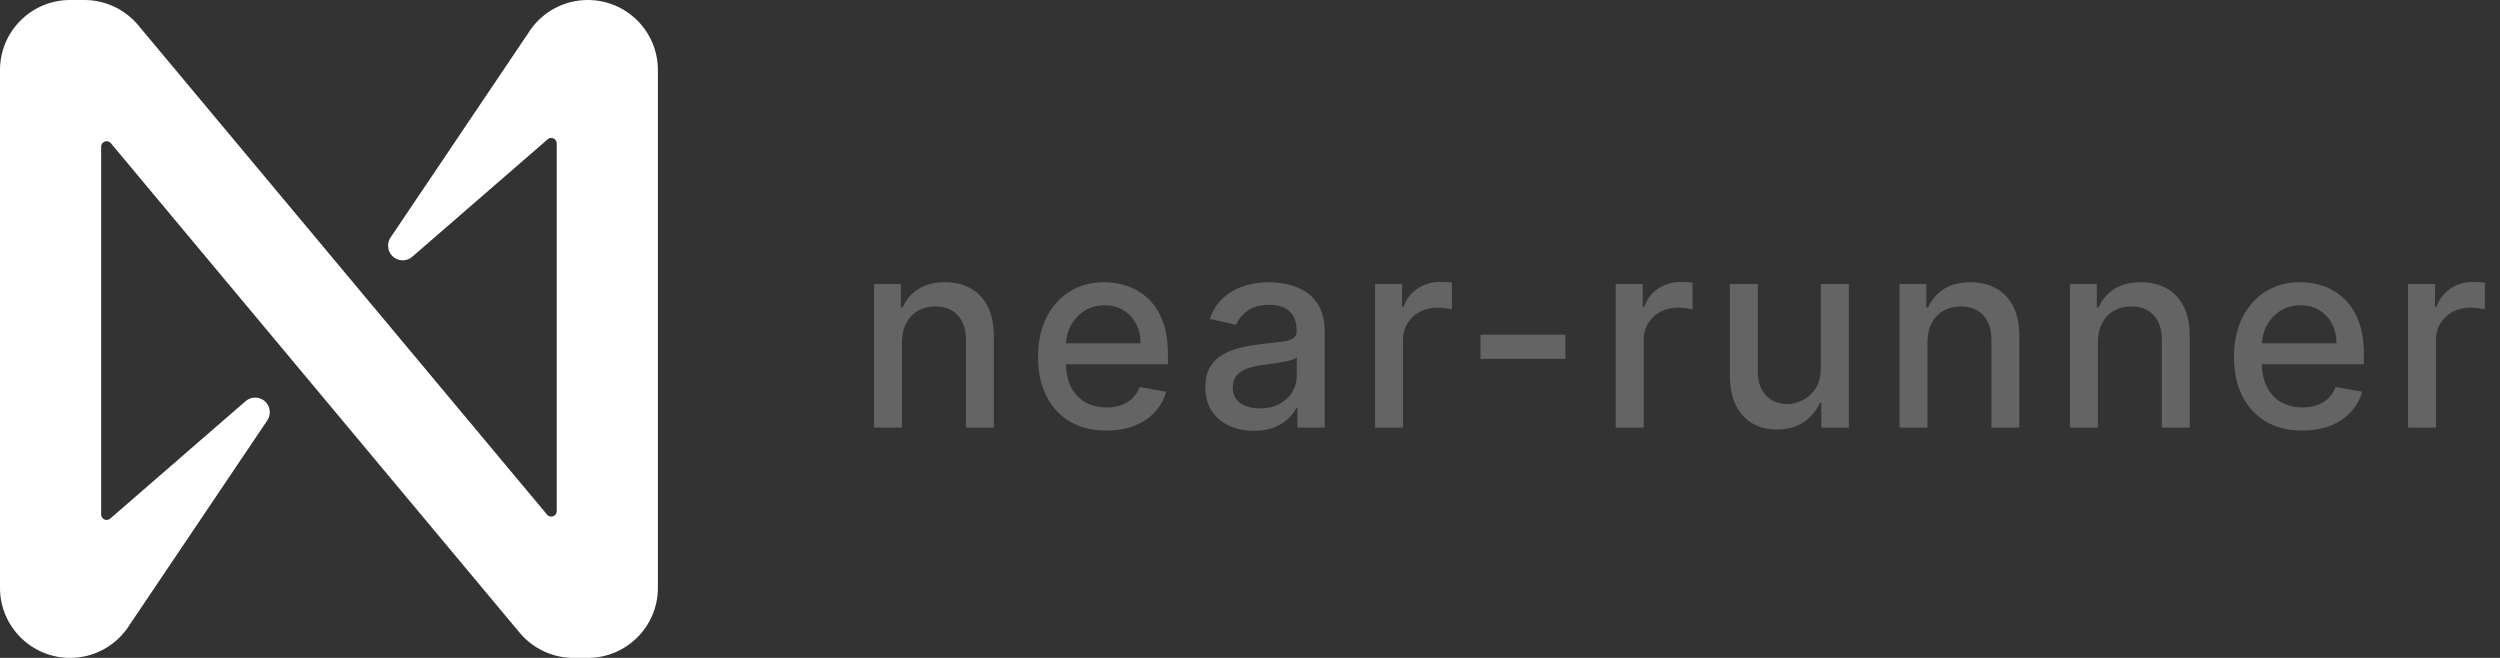 <svg width="152" height="40" viewBox="0 0 152 40" fill="none" xmlns="http://www.w3.org/2000/svg">
<rect x="0" y="0" width="152" height="40" fill="#333333" stroke="none"/>
<path d="M35.738 0C34.257 0 32.881 0.768 32.105 2.031L23.744 14.444C23.472 14.854 23.582 15.405 23.991 15.678C24.323 15.899 24.762 15.871 25.064 15.611L33.294 8.473C33.43 8.35 33.641 8.362 33.764 8.499C33.82 8.562 33.85 8.643 33.85 8.726V31.076C33.85 31.26 33.7 31.409 33.516 31.409C33.417 31.409 33.323 31.365 33.261 31.289L8.383 1.509C7.572 0.553 6.383 0.001 5.13 0H4.261C1.908 0 0 1.908 0 4.261V35.739C0 38.092 1.908 40 4.261 40C5.742 40 7.118 39.232 7.894 37.969L16.255 25.556C16.527 25.146 16.417 24.595 16.008 24.323C15.676 24.101 15.237 24.129 14.935 24.389L6.705 31.527C6.568 31.65 6.358 31.638 6.235 31.501C6.179 31.438 6.149 31.357 6.15 31.274V8.919C6.15 8.734 6.3 8.586 6.484 8.586C6.582 8.586 6.677 8.629 6.739 8.705L31.614 38.491C32.424 39.447 33.614 39.999 34.866 40H35.736C38.089 40.001 39.998 38.095 40 35.741V4.261C40 1.908 38.091 0 35.738 0Z" fill="white"/>
<path d="M54.841 20.818V26H53.142V17.273H54.773V18.693H54.881C55.081 18.231 55.396 17.86 55.824 17.579C56.256 17.299 56.799 17.159 57.455 17.159C58.049 17.159 58.57 17.284 59.017 17.534C59.464 17.78 59.811 18.148 60.057 18.636C60.303 19.125 60.426 19.729 60.426 20.449V26H58.727V20.653C58.727 20.021 58.562 19.526 58.233 19.171C57.903 18.811 57.451 18.631 56.875 18.631C56.481 18.631 56.131 18.716 55.824 18.886C55.521 19.057 55.28 19.307 55.102 19.636C54.928 19.962 54.841 20.356 54.841 20.818ZM67.266 26.176C66.406 26.176 65.665 25.992 65.044 25.625C64.427 25.254 63.95 24.733 63.612 24.062C63.279 23.388 63.112 22.599 63.112 21.693C63.112 20.799 63.279 20.011 63.612 19.329C63.95 18.648 64.419 18.116 65.022 17.733C65.628 17.35 66.336 17.159 67.147 17.159C67.639 17.159 68.116 17.241 68.578 17.403C69.04 17.566 69.455 17.822 69.823 18.171C70.19 18.519 70.48 18.972 70.692 19.528C70.904 20.081 71.01 20.754 71.01 21.546V22.148H64.073V20.875H69.346C69.346 20.428 69.254 20.032 69.073 19.688C68.891 19.339 68.635 19.064 68.306 18.864C67.98 18.663 67.597 18.562 67.158 18.562C66.681 18.562 66.264 18.68 65.908 18.915C65.556 19.146 65.283 19.449 65.09 19.824C64.9 20.195 64.806 20.599 64.806 21.034V22.028C64.806 22.612 64.908 23.108 65.112 23.517C65.321 23.926 65.611 24.239 65.982 24.454C66.353 24.667 66.787 24.773 67.283 24.773C67.605 24.773 67.898 24.727 68.164 24.636C68.429 24.542 68.658 24.401 68.851 24.216C69.044 24.03 69.192 23.801 69.294 23.528L70.902 23.818C70.773 24.292 70.542 24.706 70.209 25.062C69.879 25.415 69.465 25.689 68.965 25.886C68.469 26.079 67.902 26.176 67.266 26.176ZM76.235 26.193C75.682 26.193 75.182 26.091 74.735 25.886C74.288 25.678 73.934 25.377 73.672 24.983C73.415 24.589 73.286 24.106 73.286 23.534C73.286 23.042 73.381 22.636 73.57 22.318C73.76 22 74.015 21.748 74.337 21.562C74.659 21.377 75.019 21.237 75.417 21.142C75.814 21.047 76.22 20.975 76.633 20.926C77.155 20.866 77.58 20.816 77.905 20.778C78.231 20.737 78.468 20.671 78.616 20.579C78.763 20.489 78.837 20.341 78.837 20.136V20.097C78.837 19.6 78.697 19.216 78.417 18.943C78.14 18.671 77.727 18.534 77.178 18.534C76.606 18.534 76.155 18.661 75.826 18.915C75.5 19.165 75.275 19.443 75.15 19.75L73.553 19.386C73.743 18.856 74.019 18.428 74.383 18.102C74.75 17.773 75.172 17.534 75.65 17.386C76.127 17.235 76.629 17.159 77.155 17.159C77.504 17.159 77.873 17.201 78.263 17.284C78.657 17.364 79.025 17.511 79.366 17.727C79.71 17.943 79.993 18.252 80.212 18.653C80.432 19.051 80.542 19.568 80.542 20.204V26H78.883V24.807H78.814C78.705 25.026 78.54 25.242 78.32 25.454C78.1 25.667 77.818 25.843 77.474 25.983C77.129 26.123 76.716 26.193 76.235 26.193ZM76.604 24.829C77.074 24.829 77.475 24.737 77.809 24.551C78.146 24.366 78.402 24.123 78.576 23.824C78.754 23.521 78.843 23.197 78.843 22.852V21.727C78.782 21.788 78.665 21.845 78.491 21.898C78.32 21.947 78.125 21.991 77.905 22.028C77.686 22.062 77.472 22.095 77.263 22.125C77.055 22.151 76.881 22.174 76.741 22.193C76.411 22.235 76.11 22.305 75.837 22.403C75.568 22.502 75.352 22.644 75.189 22.829C75.03 23.011 74.951 23.254 74.951 23.557C74.951 23.977 75.106 24.296 75.417 24.511C75.727 24.724 76.123 24.829 76.604 24.829ZM83.605 26V17.273H85.247V18.659H85.338C85.497 18.189 85.777 17.82 86.178 17.551C86.584 17.278 87.042 17.142 87.553 17.142C87.659 17.142 87.784 17.146 87.928 17.153C88.076 17.161 88.192 17.171 88.275 17.182V18.807C88.207 18.788 88.086 18.767 87.911 18.744C87.737 18.718 87.563 18.704 87.389 18.704C86.987 18.704 86.629 18.79 86.315 18.96C86.004 19.127 85.758 19.36 85.576 19.659C85.394 19.954 85.303 20.292 85.303 20.671V26H83.605ZM95.172 20.347V21.818H90.013V20.347H95.172ZM98.236 26V17.273H99.878V18.659H99.969C100.128 18.189 100.408 17.82 100.81 17.551C101.215 17.278 101.673 17.142 102.185 17.142C102.291 17.142 102.416 17.146 102.56 17.153C102.707 17.161 102.823 17.171 102.906 17.182V18.807C102.838 18.788 102.717 18.767 102.543 18.744C102.368 18.718 102.194 18.704 102.02 18.704C101.618 18.704 101.26 18.79 100.946 18.96C100.635 19.127 100.389 19.36 100.207 19.659C100.026 19.954 99.935 20.292 99.935 20.671V26H98.236ZM110.705 22.381V17.273H112.409V26H110.739V24.489H110.648C110.447 24.954 110.125 25.343 109.682 25.653C109.243 25.96 108.695 26.114 108.04 26.114C107.479 26.114 106.983 25.991 106.551 25.744C106.123 25.494 105.786 25.125 105.54 24.636C105.298 24.148 105.176 23.544 105.176 22.824V17.273H106.875V22.619C106.875 23.214 107.04 23.688 107.37 24.04C107.699 24.392 108.127 24.568 108.654 24.568C108.972 24.568 109.288 24.489 109.603 24.329C109.921 24.171 110.184 23.93 110.392 23.608C110.604 23.286 110.709 22.877 110.705 22.381ZM117.191 20.818V26H115.492V17.273H117.123V18.693H117.231C117.431 18.231 117.746 17.86 118.174 17.579C118.606 17.299 119.149 17.159 119.805 17.159C120.399 17.159 120.92 17.284 121.367 17.534C121.814 17.78 122.161 18.148 122.407 18.636C122.653 19.125 122.776 19.729 122.776 20.449V26H121.077V20.653C121.077 20.021 120.912 19.526 120.583 19.171C120.253 18.811 119.801 18.631 119.225 18.631C118.831 18.631 118.481 18.716 118.174 18.886C117.871 19.057 117.63 19.307 117.452 19.636C117.278 19.962 117.191 20.356 117.191 20.818ZM127.553 20.818V26H125.855V17.273H127.485V18.693H127.593C127.794 18.231 128.108 17.86 128.536 17.579C128.968 17.299 129.512 17.159 130.167 17.159C130.762 17.159 131.283 17.284 131.73 17.534C132.177 17.78 132.523 18.148 132.769 18.636C133.016 19.125 133.139 19.729 133.139 20.449V26H131.44V20.653C131.44 20.021 131.275 19.526 130.945 19.171C130.616 18.811 130.163 18.631 129.588 18.631C129.194 18.631 128.843 18.716 128.536 18.886C128.233 19.057 127.993 19.307 127.815 19.636C127.641 19.962 127.553 20.356 127.553 20.818ZM139.978 26.176C139.119 26.176 138.378 25.992 137.757 25.625C137.139 25.254 136.662 24.733 136.325 24.062C135.992 23.388 135.825 22.599 135.825 21.693C135.825 20.799 135.992 20.011 136.325 19.329C136.662 18.648 137.132 18.116 137.734 17.733C138.34 17.35 139.048 17.159 139.859 17.159C140.352 17.159 140.829 17.241 141.291 17.403C141.753 17.566 142.168 17.822 142.535 18.171C142.903 18.519 143.192 18.972 143.405 19.528C143.617 20.081 143.723 20.754 143.723 21.546V22.148H136.785V20.875H142.058C142.058 20.428 141.967 20.032 141.785 19.688C141.603 19.339 141.348 19.064 141.018 18.864C140.692 18.663 140.31 18.562 139.87 18.562C139.393 18.562 138.977 18.68 138.62 18.915C138.268 19.146 137.995 19.449 137.802 19.824C137.613 20.195 137.518 20.599 137.518 21.034V22.028C137.518 22.612 137.62 23.108 137.825 23.517C138.033 23.926 138.323 24.239 138.694 24.454C139.066 24.667 139.499 24.773 139.995 24.773C140.317 24.773 140.611 24.727 140.876 24.636C141.141 24.542 141.37 24.401 141.564 24.216C141.757 24.03 141.905 23.801 142.007 23.528L143.615 23.818C143.486 24.292 143.255 24.706 142.922 25.062C142.592 25.415 142.177 25.689 141.677 25.886C141.181 26.079 140.615 26.176 139.978 26.176ZM146.408 26V17.273H148.05V18.659H148.141C148.3 18.189 148.58 17.82 148.982 17.551C149.387 17.278 149.845 17.142 150.357 17.142C150.463 17.142 150.588 17.146 150.732 17.153C150.879 17.161 150.995 17.171 151.078 17.182V18.807C151.01 18.788 150.889 18.767 150.714 18.744C150.54 18.718 150.366 18.704 150.192 18.704C149.79 18.704 149.432 18.79 149.118 18.96C148.807 19.127 148.561 19.36 148.379 19.659C148.197 19.954 148.107 20.292 148.107 20.671V26H146.408Z" fill="#646464"/>
</svg>
